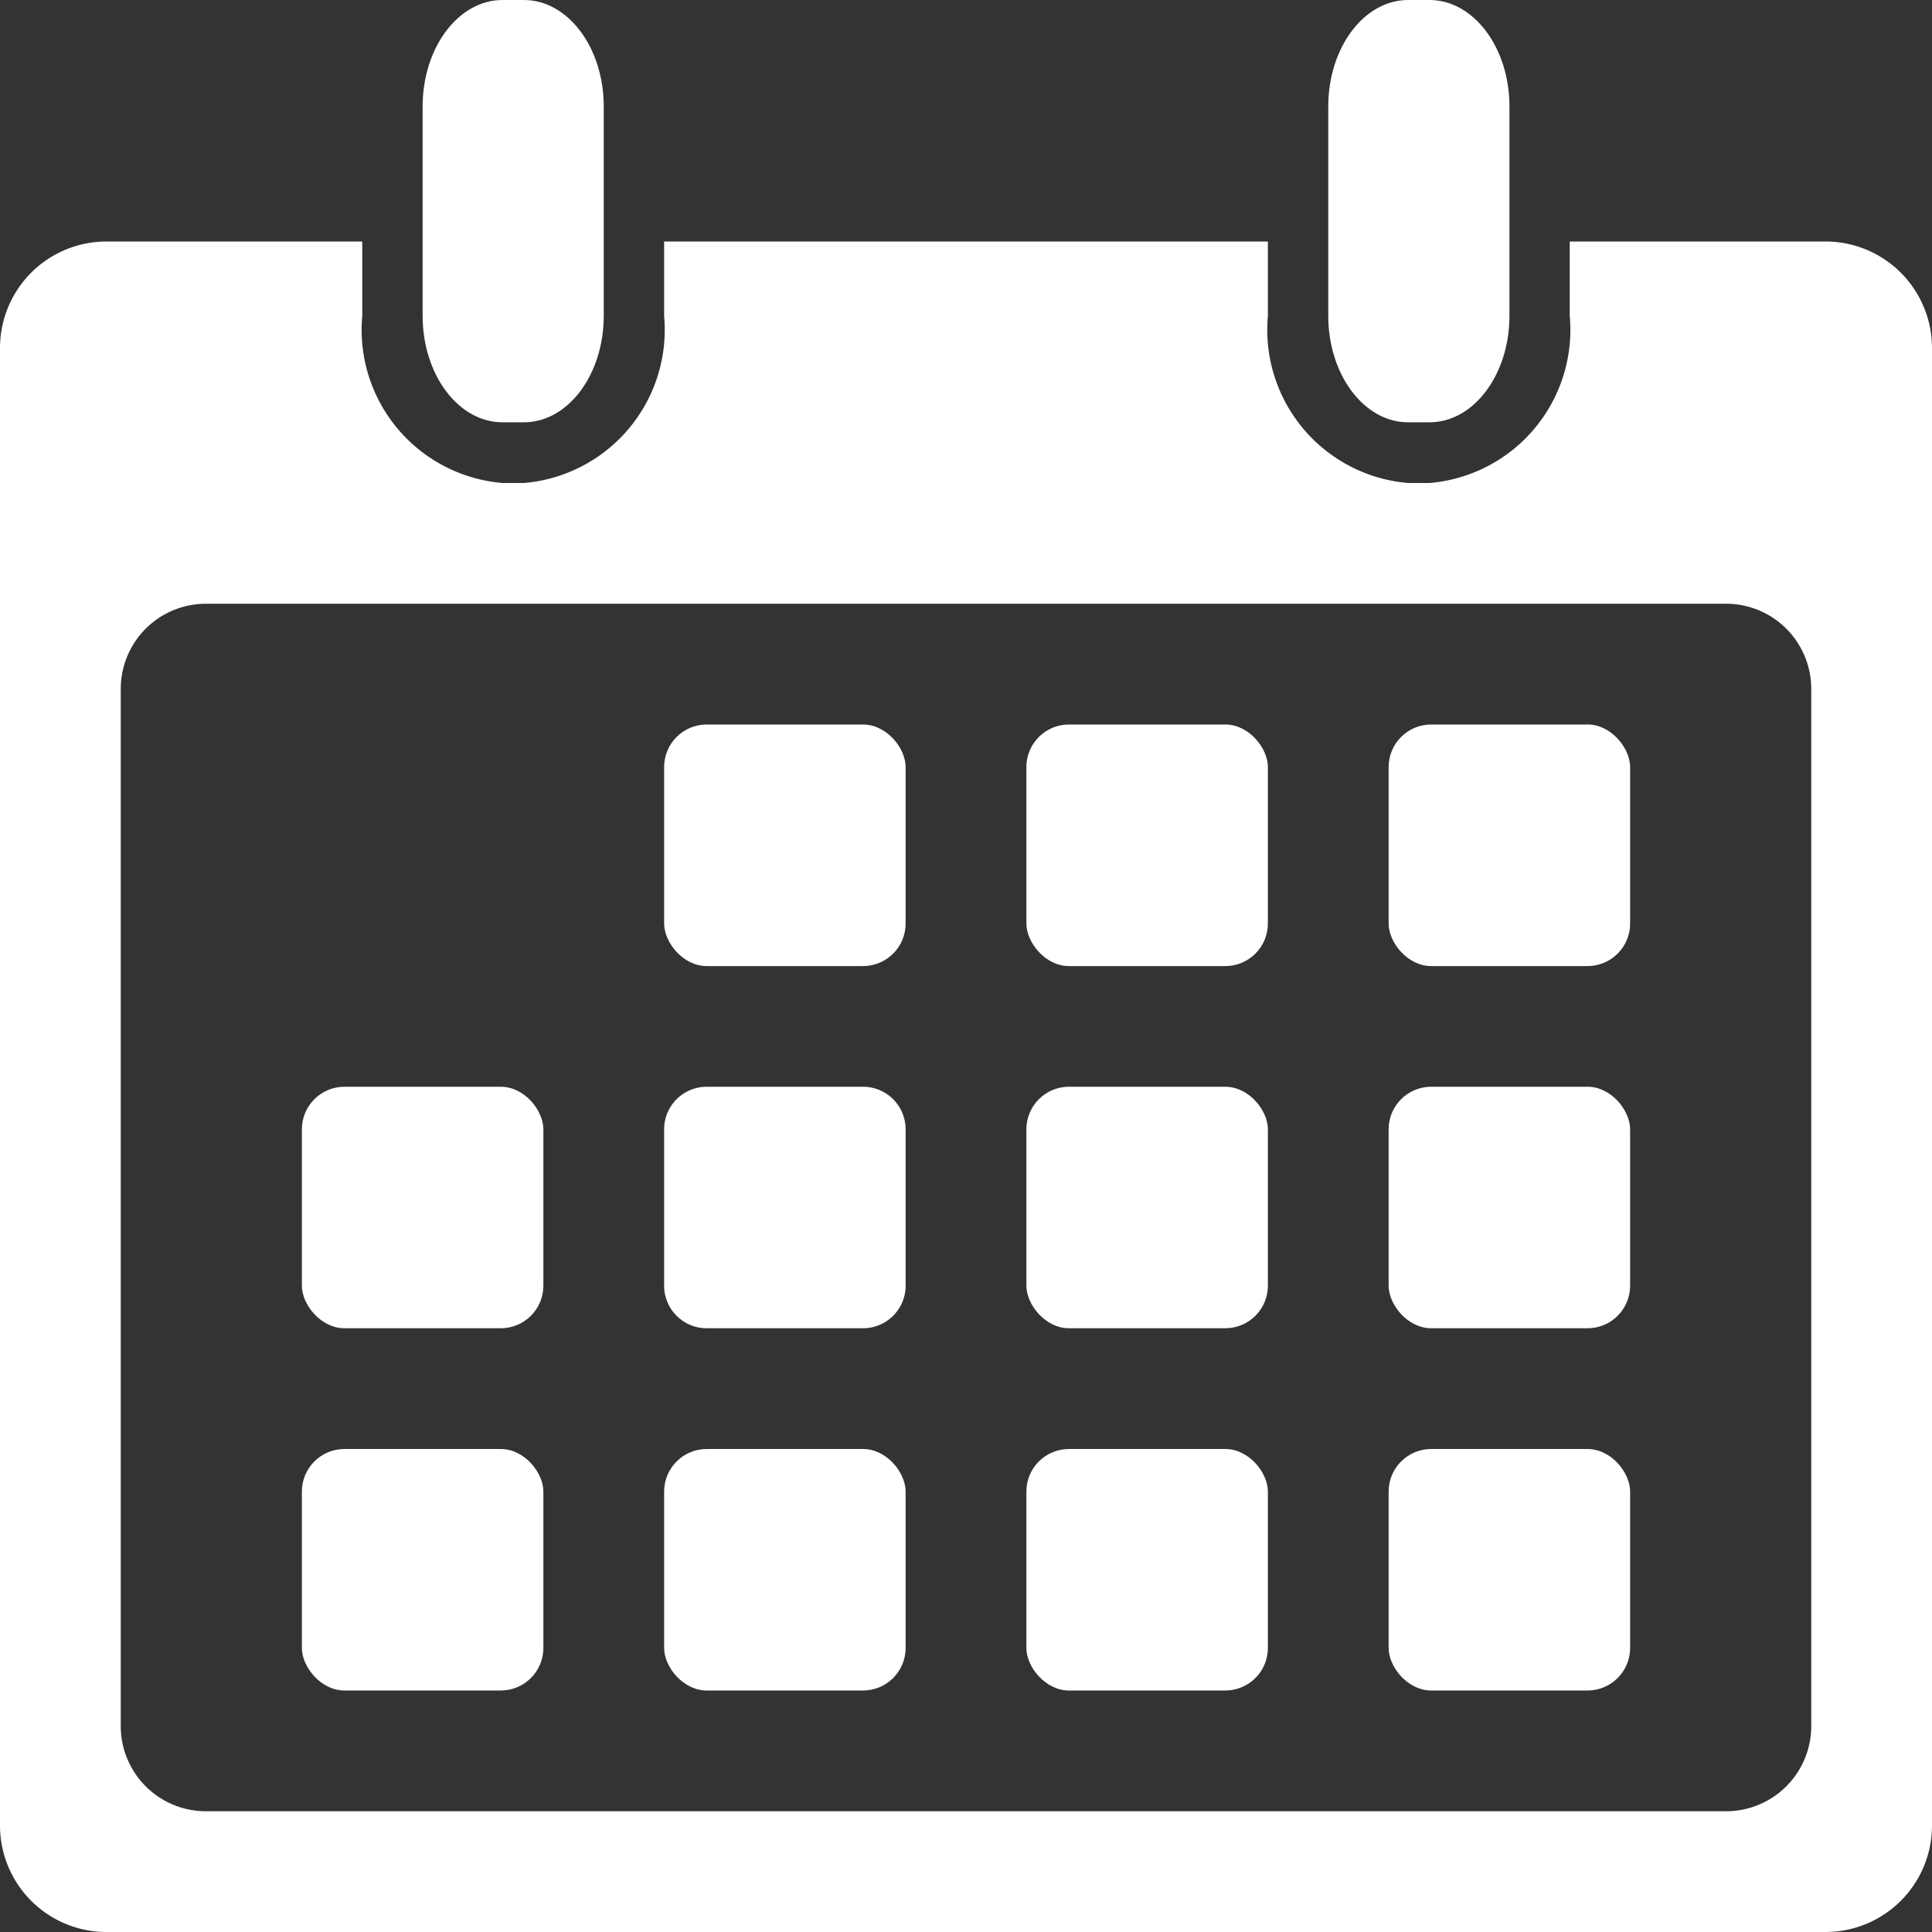 <svg xmlns="http://www.w3.org/2000/svg" viewBox="0 0 24 24">
  <rect x="0" y="0" width="24" height="24" fill="#333333" stroke="none"/>
  <g id="レイヤー_2" data-name="レイヤー 2">
    <g id="デザイン">
      <g>
        <path d="M22.677,3H19.5v.927A1.909,1.909,0,0,1,17.758,6h-.266A1.909,1.909,0,0,1,15.75,3.927V3H8.25v.927A1.909,1.909,0,0,1,6.508,6H6.242A1.909,1.909,0,0,1,4.5,3.927V3H1.323A1.323,1.323,0,0,0,0,4.323V22.677A1.323,1.323,0,0,0,1.323,24H22.677A1.323,1.323,0,0,0,24,22.677V4.323A1.323,1.323,0,0,0,22.677,3ZM22.5,21.442A1.058,1.058,0,0,1,21.442,22.5H2.558A1.058,1.058,0,0,1,1.5,21.442V8.558A1.058,1.058,0,0,1,2.558,7.5H21.442A1.058,1.058,0,0,1,22.5,8.558Z" style="fill: #fff"/>
        <g>
          <rect x="17.25" y="18" width="3" height="3" rx="0.529" style="fill: #fff"/>
          <rect x="12.75" y="18" width="3" height="3" rx="0.529" style="fill: #fff"/>
          <rect x="8.25" y="18" width="3" height="3" rx="0.529" style="fill: #fff"/>
          <rect x="3.75" y="18" width="3" height="3" rx="0.529" style="fill: #fff"/>
          <rect x="17.25" y="13.5" width="3" height="3" rx="0.529" style="fill: #fff"/>
          <rect x="12.75" y="13.5" width="3" height="3" rx="0.529" style="fill: #fff"/>
          <path d="M10.721,13.5H8.779a.529.529,0,0,0-.529.529v1.942a.529.529,0,0,0,.529.529h1.942a.529.529,0,0,0,.529-.529V14.029A.529.529,0,0,0,10.721,13.5Z" style="fill: #fff"/>
          <rect x="3.75" y="13.5" width="3" height="3" rx="0.529" style="fill: #fff"/>
          <rect x="17.25" y="9" width="3" height="3.001" rx="0.529" style="fill: #fff"/>
          <rect x="12.75" y="9" width="3" height="3.001" rx="0.529" style="fill: #fff"/>
          <rect x="8.25" y="9" width="3" height="3.001" rx="0.529" style="fill: #fff"/>
        </g>
        <g>
          <path d="M7.5,1.323v2.6c0,.731-.444,1.323-.992,1.323H6.242c-.548,0-.992-.592-.992-1.323v-2.6C5.25.592,5.694,0,6.242,0h.266C7.056,0,7.5.592,7.5,1.323Z" style="fill: #fff"/>
          <path d="M18.751,1.323v2.6c0,.731-.445,1.323-.993,1.323h-.266c-.548,0-.992-.592-.992-1.323v-2.6C16.5.592,16.944,0,17.492,0h.266C18.306,0,18.751.592,18.751,1.323Z" style="fill: #fff"/>
        </g>
      </g>
    </g>
  </g>
</svg>
